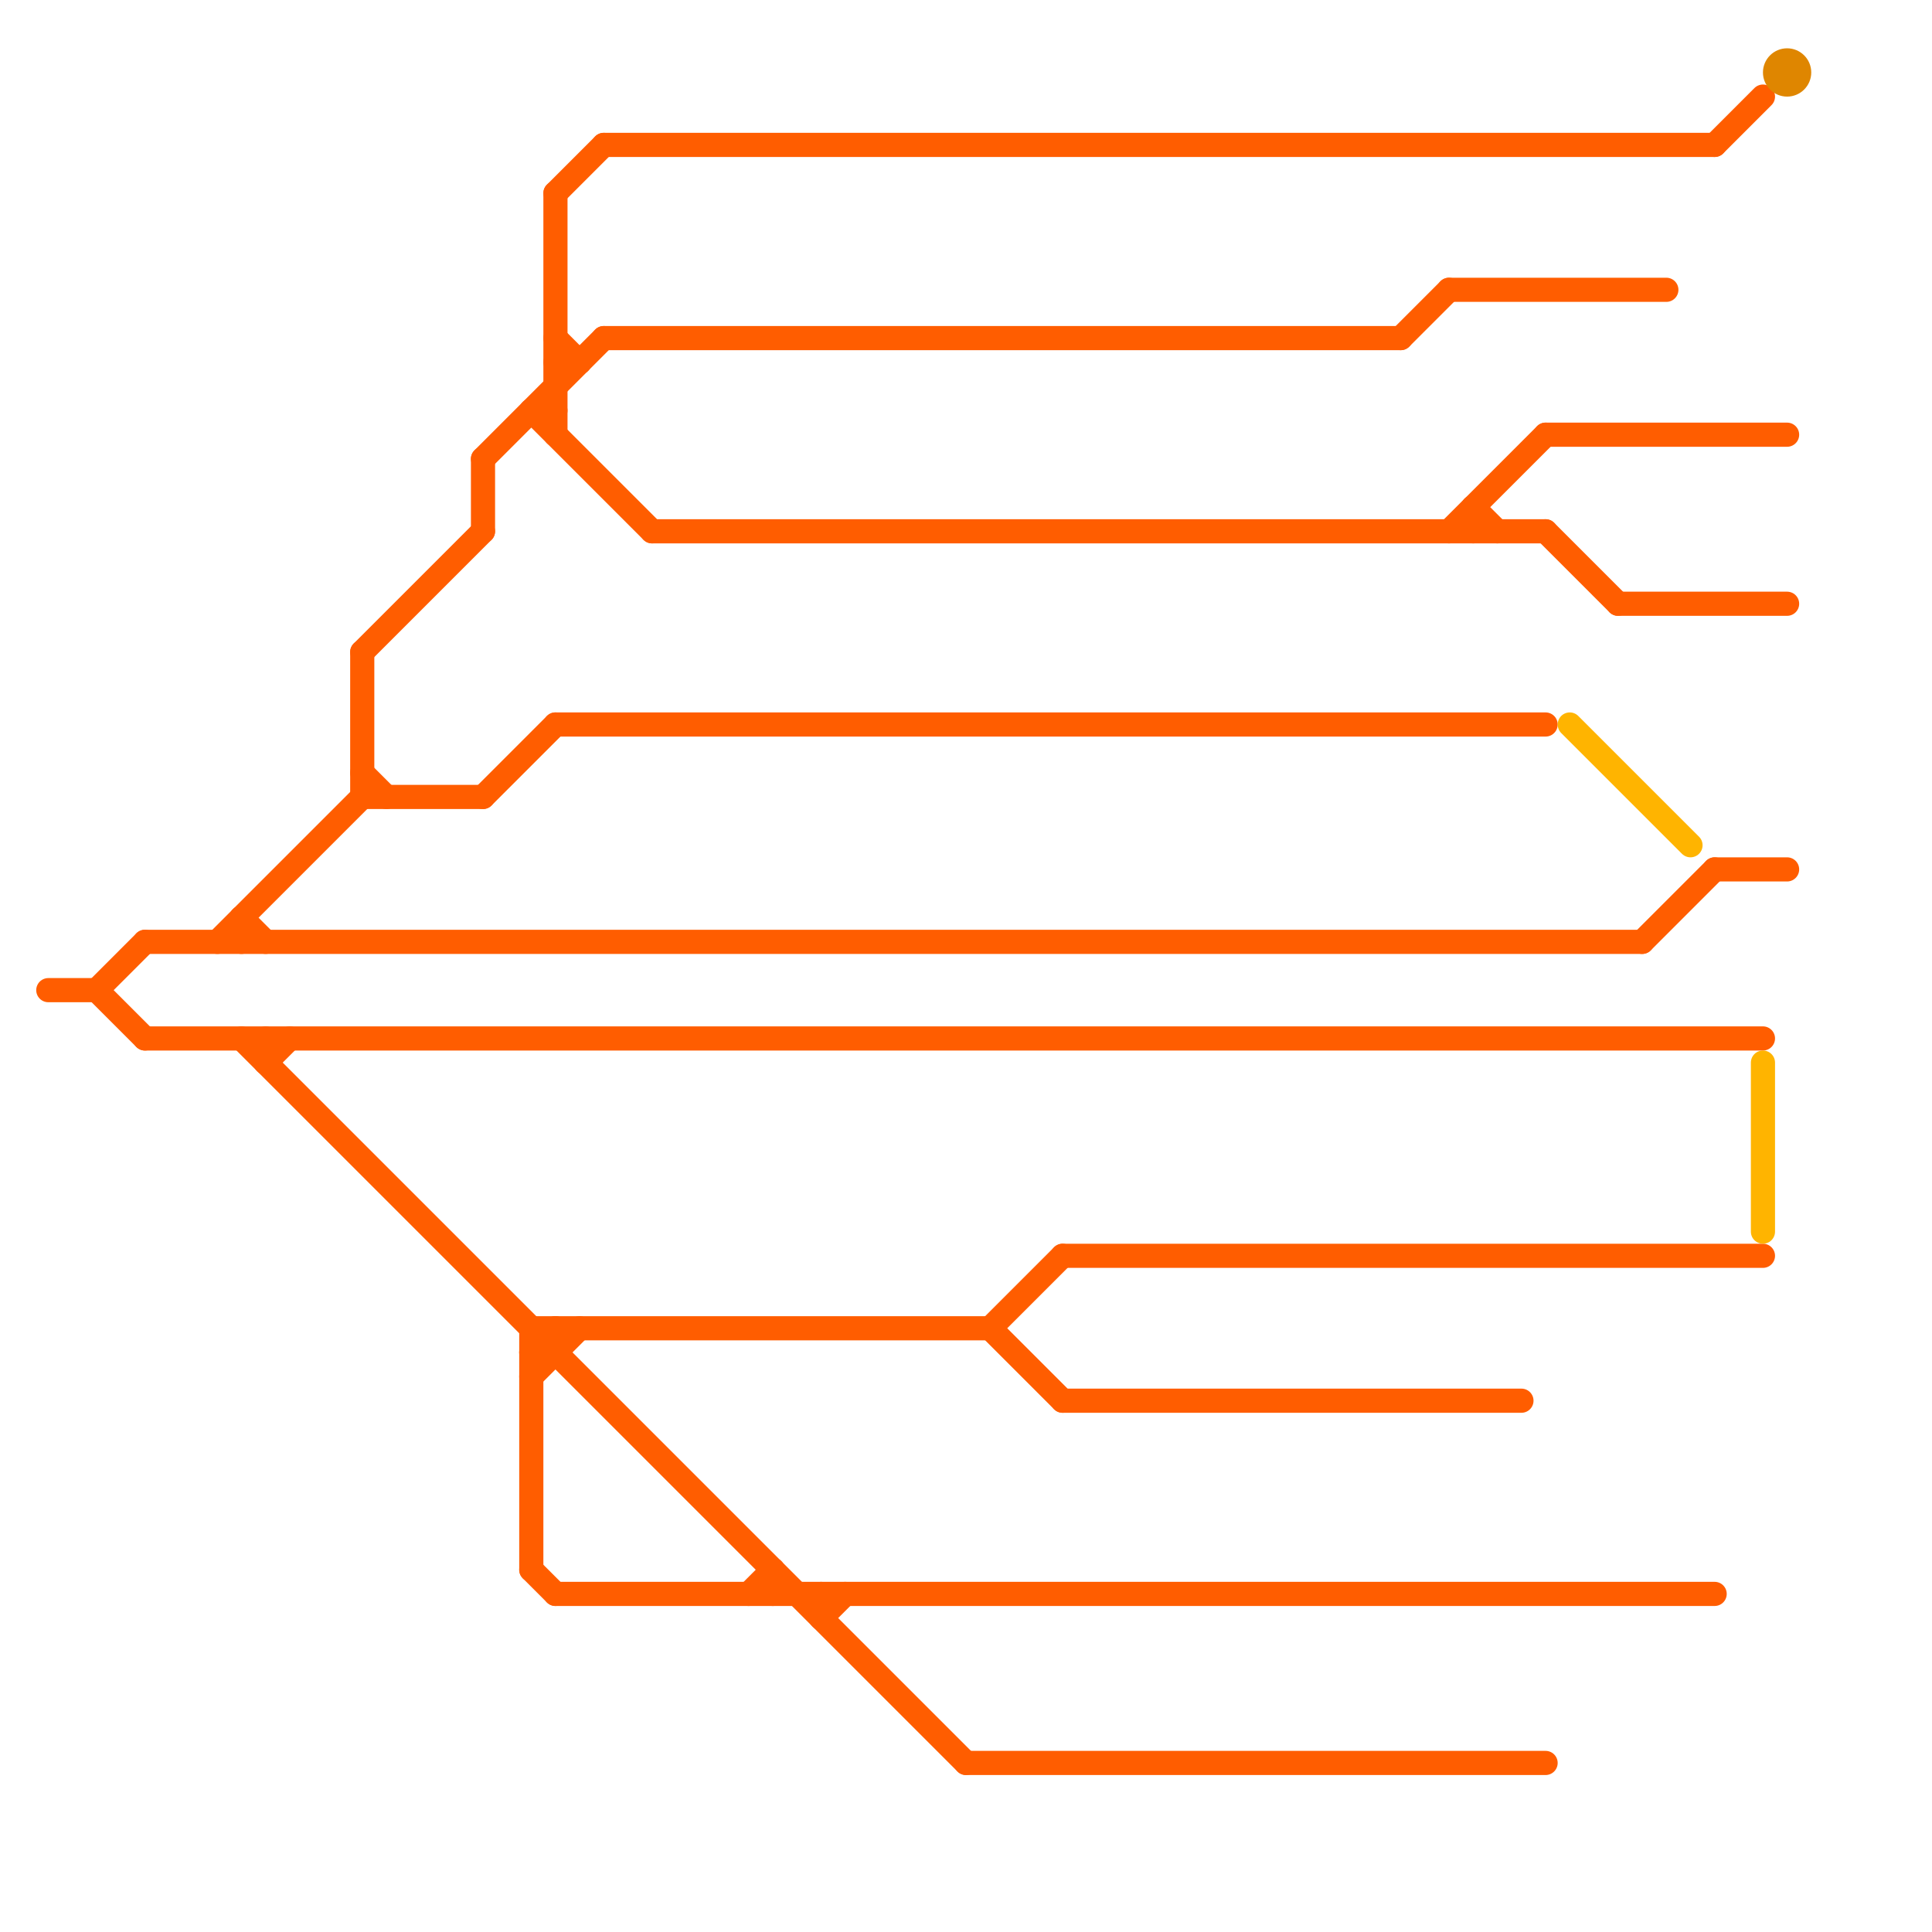 
<svg version="1.1" xmlns="http://www.w3.org/2000/svg" viewBox="0 0 80 80">
<style>text { font: 1px Helvetica; font-weight: 600; white-space: pre; dominant-baseline: central; } line { stroke-width: 1; fill: none; stroke-linecap: round; stroke-linejoin: round; } .c0 { stroke: #ff5d00 } .c1 { stroke: #ffb400 } .c2 { stroke: #df8600 }</style><defs><g id="wm-xf"><circle r="1.2" fill="#000"/><circle r="0.9" fill="#fff"/><circle r="0.6" fill="#000"/><circle r="0.3" fill="#fff"/></g><g id="wm"><circle r="0.6" fill="#000"/><circle r="0.3" fill="#fff"/></g></defs><line class="c0" x1="23" y1="8" x2="23" y2="18"/><line class="c0" x1="22" y1="56" x2="23" y2="56"/><line class="c0" x1="15" y1="27" x2="20" y2="22"/><line class="c0" x1="22" y1="55" x2="41" y2="55"/><line class="c0" x1="71" y1="36" x2="74" y2="36"/><line class="c0" x1="40" y1="73" x2="64" y2="73"/><line class="c0" x1="31" y1="66" x2="32" y2="65"/><line class="c0" x1="23" y1="14" x2="24" y2="15"/><line class="c0" x1="23" y1="8" x2="25" y2="6"/><line class="c0" x1="11" y1="43" x2="11" y2="44"/><line class="c0" x1="64" y1="22" x2="67" y2="25"/><line class="c0" x1="27" y1="22" x2="64" y2="22"/><line class="c0" x1="20" y1="19" x2="20" y2="22"/><line class="c0" x1="11" y1="44" x2="12" y2="43"/><line class="c0" x1="68" y1="39" x2="71" y2="36"/><line class="c0" x1="32" y1="65" x2="32" y2="66"/><line class="c0" x1="61" y1="21" x2="61" y2="22"/><line class="c0" x1="44" y1="52" x2="73" y2="52"/><line class="c0" x1="22" y1="17" x2="23" y2="17"/><line class="c0" x1="34" y1="66" x2="34" y2="67"/><line class="c0" x1="22" y1="56" x2="23" y2="55"/><line class="c0" x1="41" y1="55" x2="44" y2="52"/><line class="c0" x1="41" y1="55" x2="44" y2="58"/><line class="c0" x1="2" y1="41" x2="4" y2="41"/><line class="c0" x1="34" y1="67" x2="35" y2="66"/><line class="c0" x1="10" y1="38" x2="11" y2="39"/><line class="c0" x1="60" y1="22" x2="64" y2="18"/><line class="c0" x1="67" y1="25" x2="74" y2="25"/><line class="c0" x1="25" y1="14" x2="58" y2="14"/><line class="c0" x1="58" y1="14" x2="60" y2="12"/><line class="c0" x1="44" y1="58" x2="63" y2="58"/><line class="c0" x1="22" y1="55" x2="22" y2="65"/><line class="c0" x1="22" y1="57" x2="24" y2="55"/><line class="c0" x1="4" y1="41" x2="6" y2="43"/><line class="c0" x1="20" y1="19" x2="25" y2="14"/><line class="c0" x1="23" y1="66" x2="71" y2="66"/><line class="c0" x1="25" y1="6" x2="71" y2="6"/><line class="c0" x1="10" y1="43" x2="40" y2="73"/><line class="c0" x1="15" y1="27" x2="15" y2="33"/><line class="c0" x1="23" y1="55" x2="23" y2="56"/><line class="c0" x1="23" y1="15" x2="24" y2="15"/><line class="c0" x1="71" y1="6" x2="73" y2="4"/><line class="c0" x1="6" y1="43" x2="73" y2="43"/><line class="c0" x1="4" y1="41" x2="6" y2="39"/><line class="c0" x1="61" y1="21" x2="62" y2="22"/><line class="c0" x1="23" y1="30" x2="64" y2="30"/><line class="c0" x1="9" y1="39" x2="15" y2="33"/><line class="c0" x1="64" y1="18" x2="74" y2="18"/><line class="c0" x1="60" y1="12" x2="69" y2="12"/><line class="c0" x1="22" y1="65" x2="23" y2="66"/><line class="c0" x1="10" y1="38" x2="10" y2="39"/><line class="c0" x1="20" y1="33" x2="23" y2="30"/><line class="c0" x1="22" y1="17" x2="27" y2="22"/><line class="c0" x1="15" y1="33" x2="20" y2="33"/><line class="c0" x1="15" y1="32" x2="16" y2="33"/><line class="c0" x1="6" y1="39" x2="68" y2="39"/><line class="c1" x1="73" y1="44" x2="73" y2="51"/><line class="c1" x1="65" y1="30" x2="70" y2="35"/><circle cx="74" cy="3" r="1" fill="#df8600" />
</svg>
